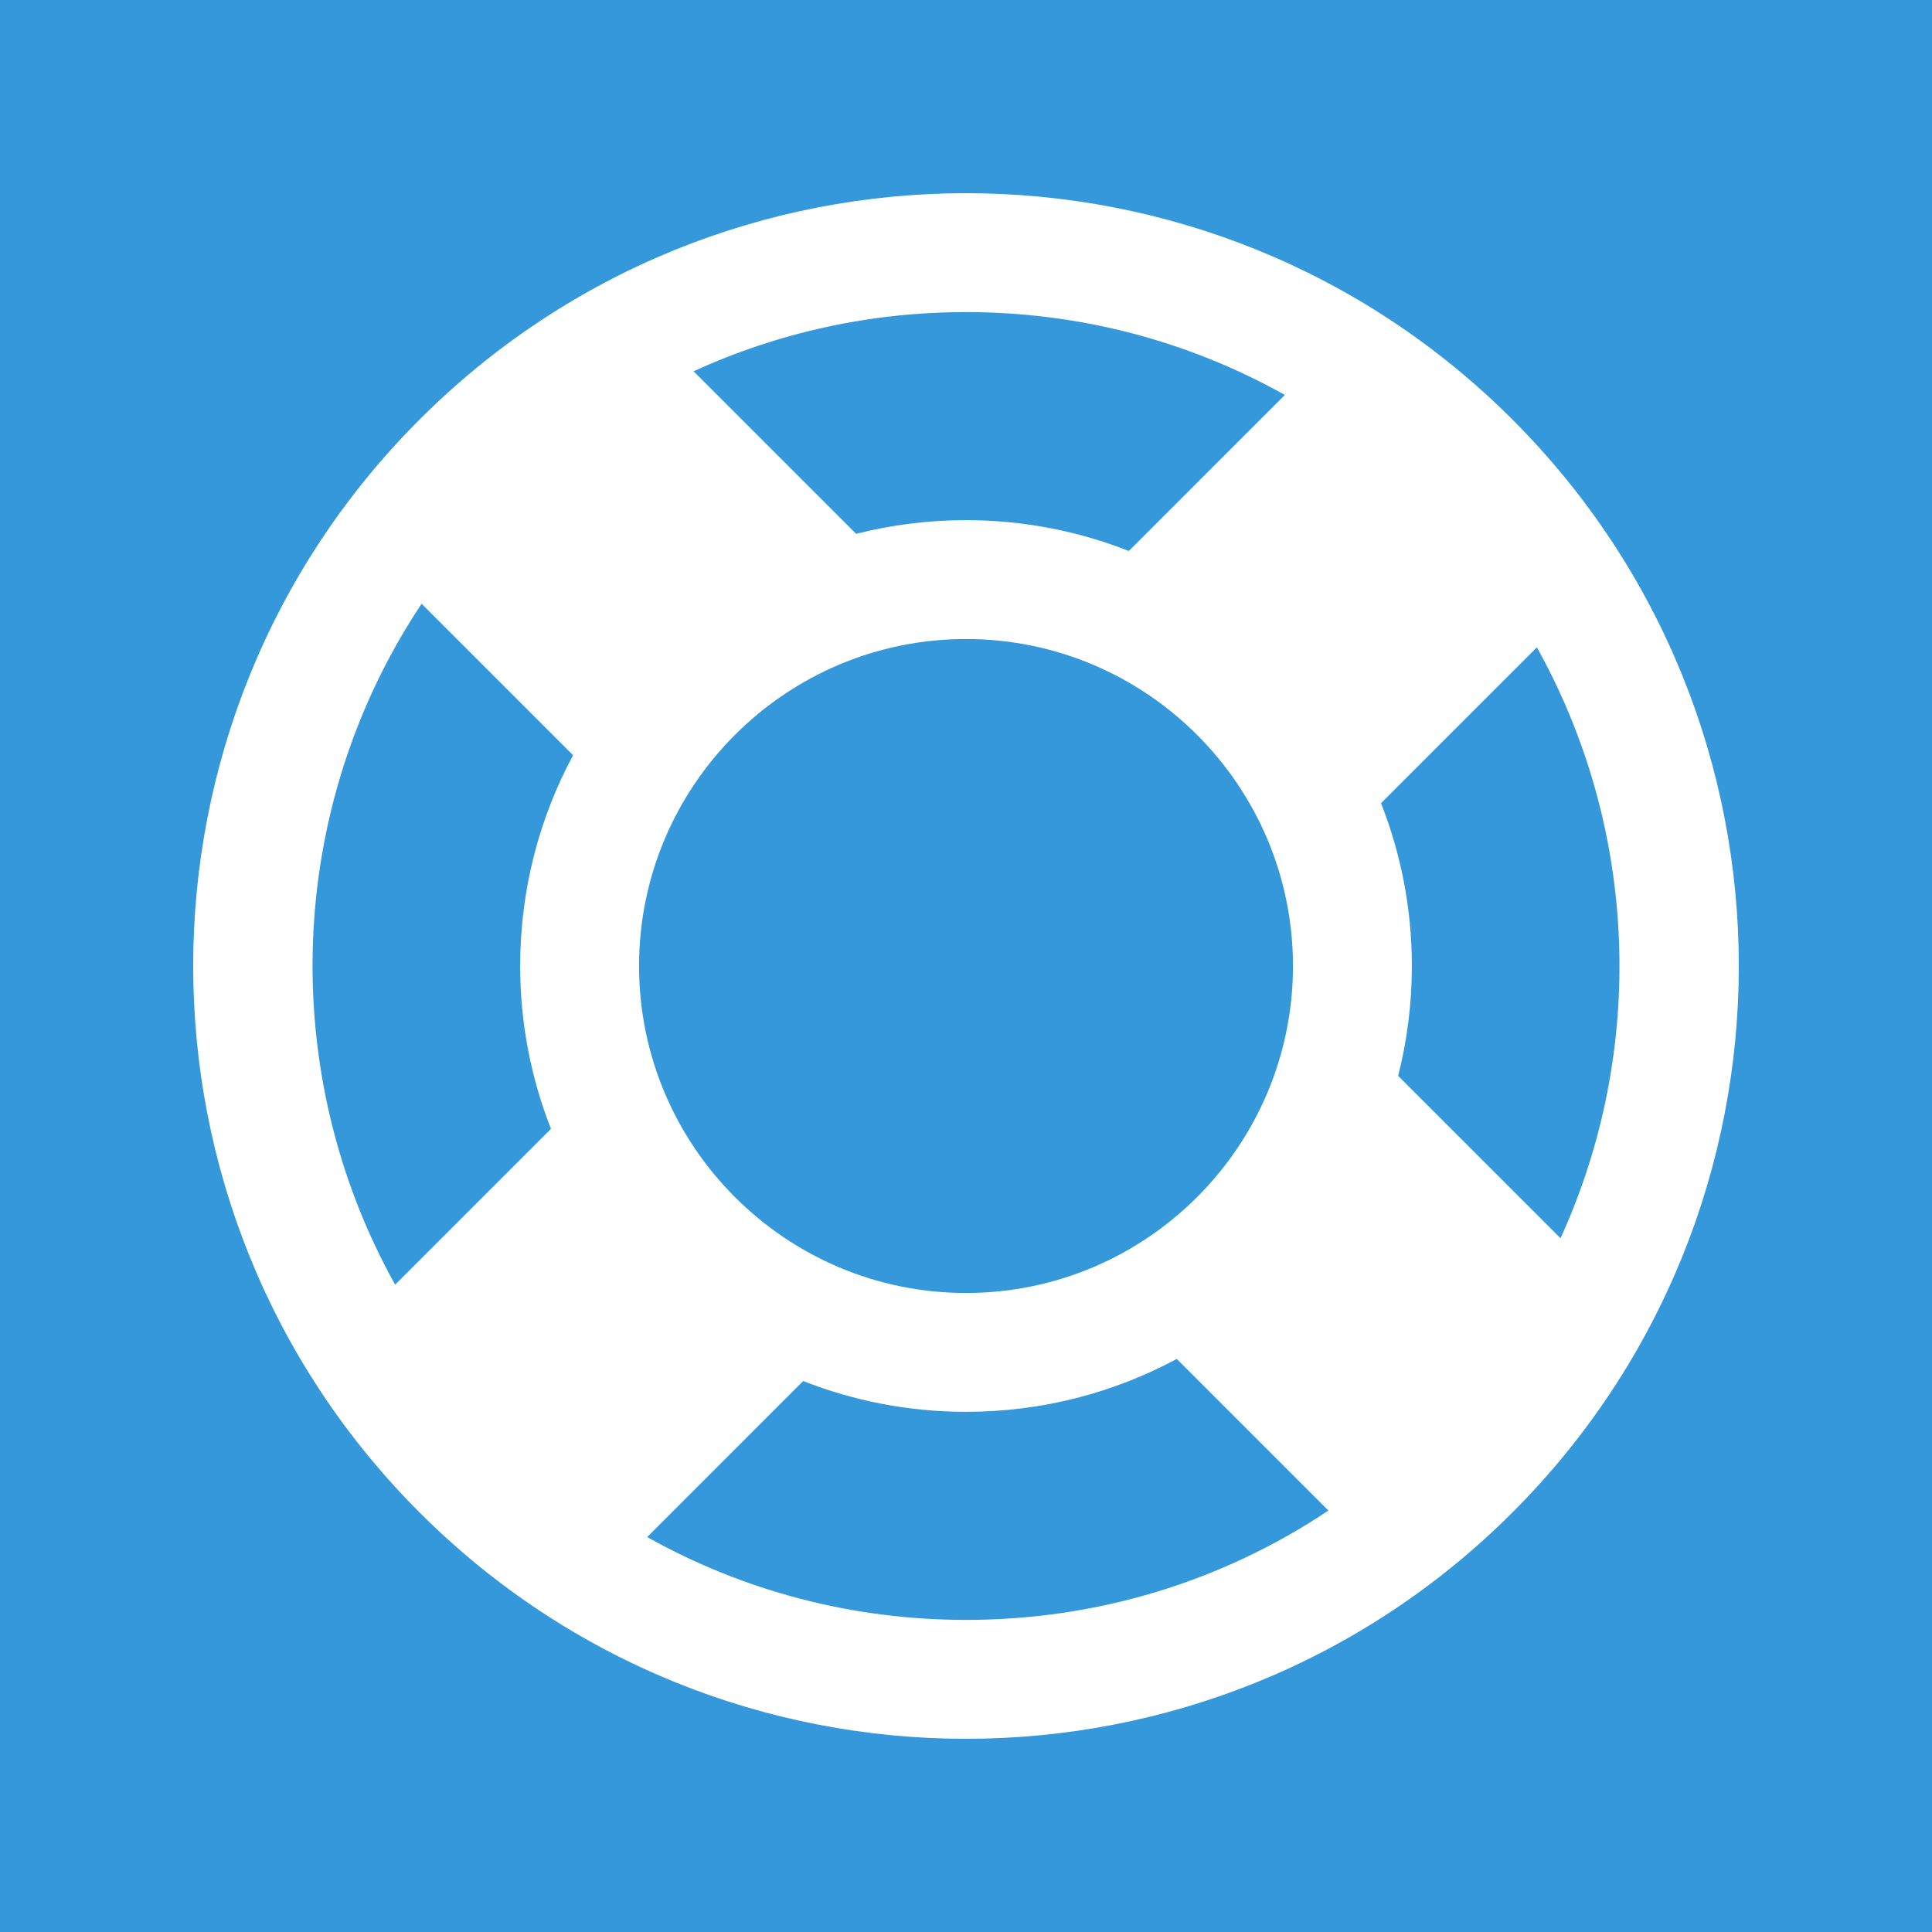 <svg width="50" height="50" viewBox="0 0 50 50" fill="none" xmlns="http://www.w3.org/2000/svg">
<rect width="50" height="50" fill="#3498DB"/>
<path d="M39.142 10.858C31.332 3.047 18.668 3.047 10.858 10.858C3.047 18.668 3.047 31.332 10.858 39.142C18.668 46.953 31.332 46.953 39.142 39.142C46.953 31.332 46.953 18.668 39.142 10.858ZM36.184 27.844C36.415 26.934 36.539 25.982 36.539 25C36.539 23.512 36.254 22.091 35.741 20.786L39.774 16.753C42.403 21.467 42.608 27.177 40.386 32.045L36.184 27.844ZM16.539 25C16.539 20.334 20.335 16.538 25 16.538C29.666 16.538 33.462 20.334 33.462 25C33.462 29.666 29.666 33.462 25 33.462C20.335 33.462 16.539 29.666 16.539 25V25ZM33.251 10.221L29.214 14.259C27.908 13.746 26.488 13.461 25 13.461C24.018 13.461 23.066 13.585 22.156 13.815L17.95 9.609C20.134 8.608 22.526 8.077 25 8.077C27.937 8.077 30.757 8.824 33.251 10.221ZM10.911 15.625L14.831 19.545C13.958 21.169 13.462 23.026 13.462 25C13.462 26.488 13.746 27.908 14.259 29.214L10.226 33.247C7.165 27.756 7.39 20.912 10.911 15.625ZM16.749 39.779L20.786 35.741C22.092 36.254 23.513 36.538 25 36.538C26.974 36.538 28.831 36.042 30.455 35.169L34.379 39.093C31.624 40.934 28.389 41.923 25 41.923C22.063 41.923 19.243 41.176 16.749 39.779" fill="white"/>
</svg>
